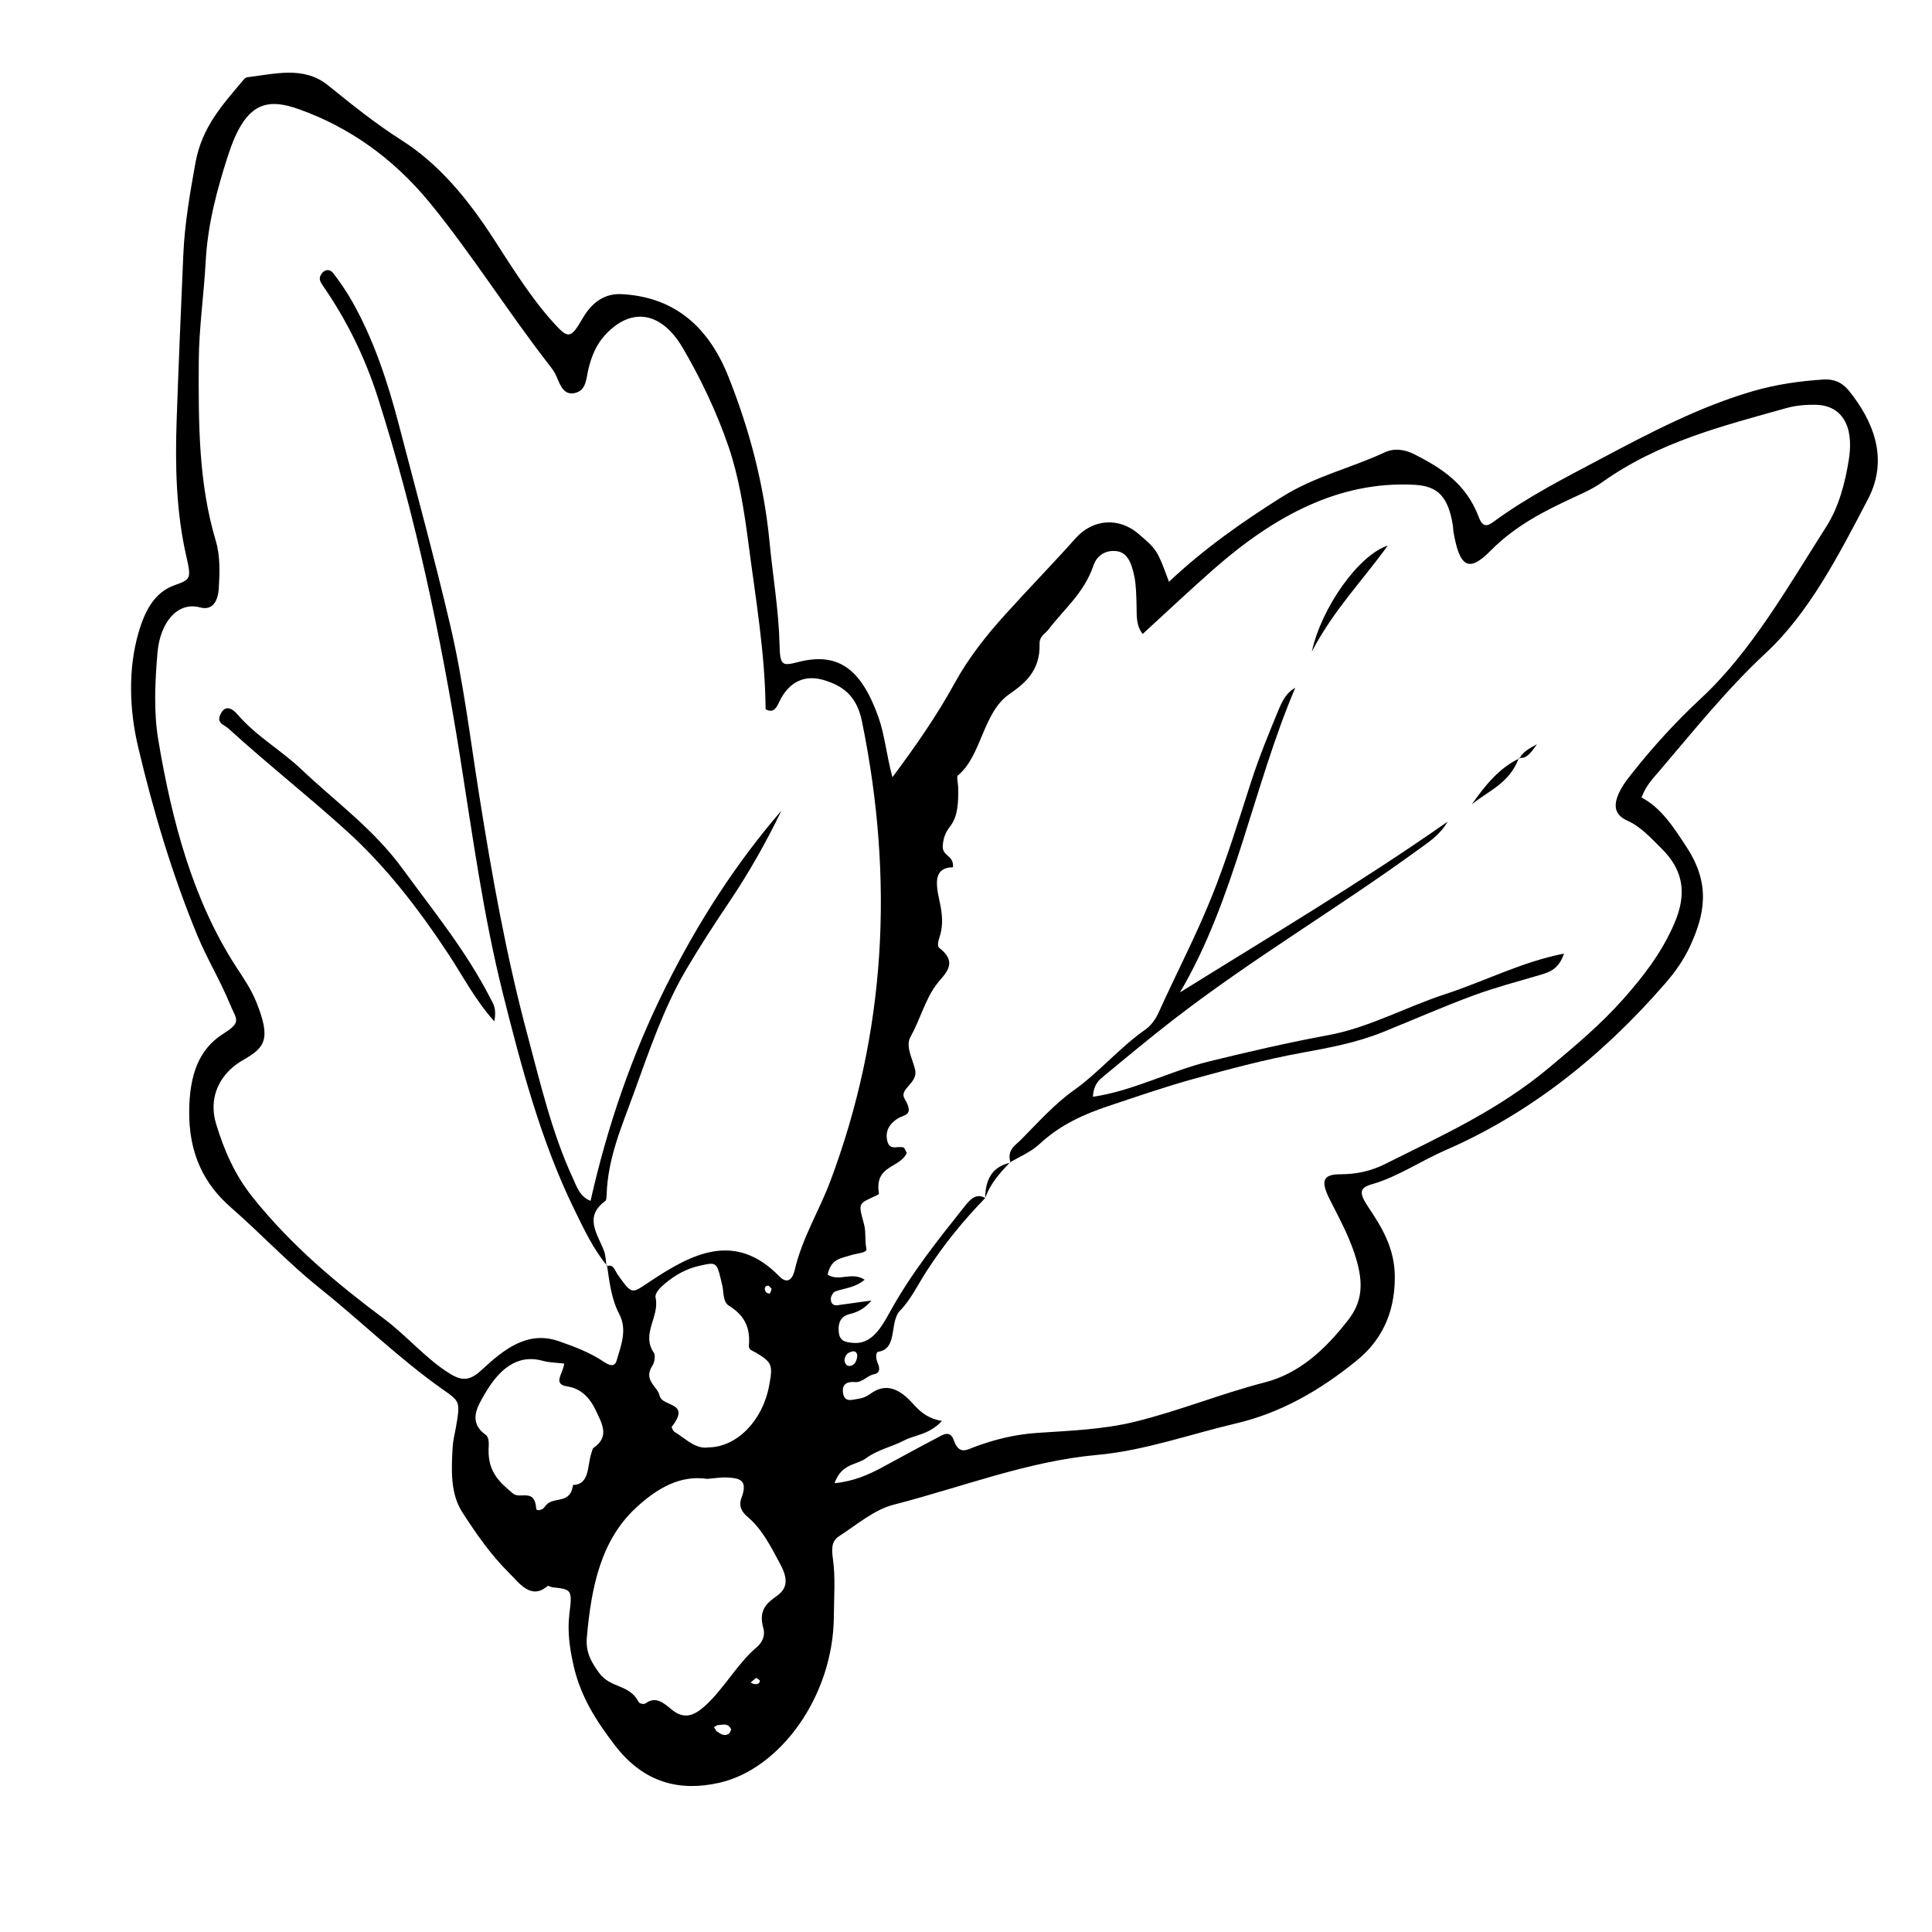 <?xml version="1.0" encoding="UTF-8"?>
<!-- Uploaded to: ICON Repo, www.iconrepo.com, Generator: ICON Repo Mixer Tools -->
<svg fill="#000000" width="800px" height="800px" version="1.1" viewBox="144 144 512 512" xmlns="http://www.w3.org/2000/svg">
 <g>
  <path d="m380.5 349.98c6.223-8.367 11.715-16.246 16.449-24.867 3.891-7.074 8.699-13.023 13.699-18.539 6.07-6.707 12.348-13.145 18.391-19.922 4.641-5.211 11.547-5.578 16.652-1.195 4.957 4.258 4.957 4.258 8.102 12.727 9.387-8.867 19.539-15.945 29.941-22.496 8.688-5.465 18.223-7.602 27.227-11.809 2.672-1.25 5.512-0.691 7.894 0.527 6.852 3.512 13.617 7.523 17.078 16.727 1.008 2.68 2.277 2.312 3.758 1.223 9.125-6.711 18.895-11.637 28.574-16.785 13.184-7.012 26.414-13.906 40.406-17.949 6.109-1.77 12.316-2.648 18.582-3.047 2.68-0.172 4.902 0.707 6.731 2.977 6.246 7.75 10.727 17.859 5.047 28.723-7.82 14.965-15.613 30.145-27.156 40.855-10.184 9.453-19.094 20.602-28.309 31.387-1.602 1.875-3.359 3.664-4.551 6.816 5.316 2.816 8.656 8.102 12.07 13.355 6.422 9.891 4.516 17.965 0.797 26.059-1.668 3.633-4.027 6.918-6.488 9.758-17.121 19.754-36.48 34.809-58.352 44.316-6.531 2.84-12.645 7.062-19.457 9.008-3.344 0.957-3.481 2.289-1.062 5.918 3.668 5.508 7.129 11.004 7.117 18.832-0.016 9.855-3.875 16.887-10.012 21.902-9.84 8.039-20.277 13.961-31.992 16.715-12.273 2.887-24.391 7.25-36.848 8.367-18.414 1.652-35.961 8.574-53.891 13.176-5.332 1.367-9.836 5.344-14.609 8.422-1.934 1.25-1.93 3.316-1.57 5.856 0.715 5.078 0.289 10.23 0.258 15.371-0.137 21.062-14.191 40.402-30.355 44.062-10.293 2.332-19.945 0.23-27.754-10.035-4.742-6.231-9.023-12.695-10.918-21.234-0.977-4.41-1.633-8.805-1.055-13.516 0.797-6.43 0.613-6.457-4.543-7.027-0.438-0.051-1.027-0.516-1.285-0.293-4.414 3.777-7.582-0.977-10.184-3.535-4.641-4.566-8.688-10.305-12.418-16.133-3.141-4.898-2.867-11.238-2.5-17.277 0.102-1.699 0.543-3.359 0.836-5.039 1.211-7.055 1.145-6.902-3.664-10.293-11.324-7.992-21.613-18.066-32.555-26.812-8.152-6.516-15.492-14.383-23.402-21.281-6.953-6.062-11.227-14.117-11.043-25.805 0.141-9.254 2.473-16.043 8.953-20.164 5.144-3.273 3.578-3.691 1.742-8.148-2.578-6.254-5.996-11.801-8.594-18.102-6.594-15.98-11.637-32.824-15.664-49.922-2.211-9.402-2.777-20.32 0.203-30.422 1.727-5.856 4.348-10.504 9.41-12.297 4.363-1.547 4.535-1.777 3.211-7.566-2.746-11.969-3.008-24.184-2.578-36.477 0.508-14.52 1.117-29.035 1.754-43.551 0.363-8.277 1.773-16.375 3.234-24.445 1.727-9.527 7.316-15.461 12.539-21.715 0.324-0.383 0.734-0.832 1.133-0.883 7.246-0.855 14.977-3.082 21.383 2.082 6.418 5.184 12.832 10.34 19.609 14.637 9.801 6.211 17.457 15.469 24.309 26.051 4.984 7.699 9.848 15.547 15.77 22.129 4.027 4.473 4.641 4.516 7.856-1.027 2.691-4.637 6.203-6.629 10.387-6.398 12.496 0.684 22.379 7.109 28.266 21.926 5.508 13.871 9.406 28.375 10.887 43.871 0.867 9.07 2.434 18.008 2.644 27.207 0.125 5.367 0.676 5.598 4.816 4.519 10.555-2.742 16.715 1.586 21.336 14.434 1.703 4.723 2.102 9.844 3.758 16.074zm24.598 111.5 0.012-0.012c-5.684 5.863-10.957 12.258-15.602 19.477-2.262 3.516-4.211 7.57-6.949 10.34-2.938 2.973-0.535 10.117-5.762 10.934-0.84 0.133-0.695 1.891-0.207 2.969 0.707 1.566 0.535 2.731-0.984 3.008-1.777 0.328-3.098 2.246-5.047 2.07-1.578-0.141-3.578 0.18-3.141 2.934 0.422 2.641 2.535 1.684 3.981 1.512 1.09-0.133 2.238-0.586 3.184-1.285 4.453-3.32 8.16-1.02 11.457 2.68 2.031 2.277 4.207 3.934 7.594 4.449-3.473 3.727-7.039 3.613-10.082 5.199-3.293 1.719-6.914 2.394-10.051 4.695-2.594 1.898-6.414 1.281-8.348 6.606 5.023-0.473 8.973-2.211 12.852-4.309 4.731-2.555 9.445-5.16 14.203-7.637 1.547-0.805 3.547-2.301 4.559 0.574 1.406 3.988 3.449 2.516 5.578 1.727 5.359-1.98 10.746-3.285 16.398-3.672 8.656-0.594 17.316-0.848 25.965-2.953 11.648-2.836 22.918-7.477 34.496-10.449 8.941-2.297 15.82-8.465 22.094-16.551 3.508-4.519 3.961-9.043 2.492-14.75-1.641-6.383-4.629-11.688-7.418-17.219-2.457-4.883-1.77-6.629 2.856-6.625 4.117 0.004 8.031-0.812 11.793-2.695 14.938-7.488 30.051-14.258 43.68-25.699 6.742-5.656 13.445-11.238 19.469-18.031 5.188-5.856 10.133-12.137 13.527-19.996 3.508-8.117 2.332-14.289-3.457-19.996-2.816-2.777-5.422-5.699-8.961-7.289-3.691-1.664-3.941-4.438-1.543-8.672 0.777-1.371 1.742-2.578 2.684-3.773 5.719-7.238 11.793-13.875 18.332-19.945 13.34-12.383 22.949-29.418 33.23-45.52 3.238-5.066 5.019-11.516 6.012-18.016 1.34-8.793-1.949-14.102-8.707-14.281-2.648-0.07-5.379 0.156-7.965 0.887-16.746 4.715-33.633 8.863-48.879 19.723-2.328 1.656-4.914 2.769-7.43 3.945-7.773 3.617-15.383 7.422-22.023 14.137-5.789 5.856-8.184 4.348-9.805-5.027-0.098-0.555-0.07-1.145-0.16-1.703-1.254-7.699-4.019-10.434-10.195-10.766-19.887-1.074-37.094 8.238-53.082 22.262-6.394 5.613-12.637 11.516-18.934 17.27-1.867-2.43-1.523-5.062-1.613-7.602-0.09-2.562-0.09-5.211-0.594-7.656-0.621-3.012-1.602-6.191-4.484-6.66-2.606-0.422-5.285 0.699-6.332 3.742-2.543 7.402-7.754 11.496-11.887 16.934-0.902 1.188-2.473 1.832-2.41 3.863 0.238 7.356-4.258 10.695-8.074 13.371-7.019 4.914-7.238 16.293-13.609 21.539-0.352 0.289 0.109 2.106 0.121 3.215 0.039 3.652 0.012 7.461-2.102 10.195-1.184 1.531-1.77 2.82-1.984 4.996-0.312 3.09 2.926 2.457 2.715 5.875-5.133 0.082-4.629 4.223-3.586 8.934 0.672 3.019 1.078 6.176 0.105 9.27-0.336 1.078-0.848 2.644-0.156 3.18 5.371 4.156 1.203 7.019-0.855 9.828-2.957 4.031-4.277 9.305-6.766 13.715-1.426 2.519 0.535 5.801 1.203 8.695 0.855 3.699-4.352 5.047-2.777 7.723 2.711 4.606-0.188 4.144-1.961 5.34-1.605 1.078-3.125 2.68-2.727 5.356 0.516 3.438 2.891 1.629 4.414 2.258 0.309 0.125 0.48 0.777 0.848 1.414-1.848 4.168-8.68 3.129-7.367 10.848 0.023 0.141-1.098 0.629-1.703 0.906-3.809 1.773-3.727 1.734-2.254 7.152 0.555 2.031 0.156 4.297 0.629 6.519 0.23 1.094-2.629 1.184-4.082 1.672-2.504 0.84-5.324 0.855-6.188 5.168 3.094 1.961 6.316-0.918 9.801 1.336-2.664 2.231-5.379 2.188-7.828 3.129-0.492 0.191-1.082 1.16-1.125 1.82-0.082 1.344 0.672 1.961 1.723 1.812 3.012-0.406 6.019-0.832 9.027-1.246-1.734 2.133-3.703 3.098-5.742 3.586-2.191 0.523-3.168 2.062-2.918 4.727 0.246 2.609 1.926 2.691 3.543 2.887 5.109 0.613 7.668-3.914 10.125-8.359 5.586-10.09 12.445-18.691 19.301-27.297 1.598-1.996 3.223-4.246 5.856-2.707zm-100.35 18.152c1.797-0.902 2.223 1.16 3.059 2.328 3.789 5.285 3.617 4.863 8.402 1.676 11.191-7.438 22.574-13.438 34.336-1.379 1.895 1.945 3.394 1.145 4.055-1.668 2.019-8.613 6.457-15.625 9.445-23.566 14.738-39.242 16.969-79.91 8.379-121.88-1.473-7.18-5.527-9.496-10.016-10.887-4.188-1.293-8.438-0.395-11.359 4.695-0.973 1.699-1.578 4.449-4.156 3.004-0.125-14.867-2.656-29.406-4.555-44.023-1.129-8.676-2.527-17.578-5.266-25.559-3.168-9.246-7.402-18.102-12.148-26.191-5.707-9.738-13.844-10.949-20.793-3.144-2.152 2.418-3.359 5.379-4.156 8.605-0.672 2.711-0.539 5.688-3.457 6.469-2.949 0.789-3.93-1.688-5.019-4.293-0.414-0.988-1.012-1.883-1.637-2.684-10.949-14.012-20.637-29.523-31.84-43.254-9.941-12.172-21.73-20.238-34.66-24.887-9.047-3.254-14.453-1.652-18.957 12.297-2.906 8.988-5.367 18.156-5.898 28.027-0.48 8.848-1.785 17.66-1.832 26.492-0.082 15.98-0.109 32.062 4.473 47.379 1.234 4.117 1.09 8.496 0.832 12.715-0.203 3.352-1.617 5.981-4.938 5.074-6.137-1.668-10.637 4.219-11.301 11.914-0.664 7.715-1.047 15.699 0.191 23.105 3.656 21.875 9.309 42.848 20.789 60.441 1.855 2.84 3.812 5.703 5.133 8.949 4.102 10.086 2.336 12.238-3.441 15.539-1.215 0.695-2.41 1.547-3.465 2.574-3.961 3.844-5.285 8.949-3.703 14.258 2.191 7.336 5.141 13.773 9.566 19.34 10.438 13.125 22.617 23.156 35.121 32.52 5.984 4.481 11.062 10.617 17.371 14.473 3.195 1.953 5.269 1.828 8.375-1.062 5.898-5.496 12.195-10.465 20.395-7.598 4.106 1.438 8.113 2.906 11.879 5.414 1.195 0.797 2.863 1.777 3.477-0.336 1.137-3.918 2.863-8.113 0.672-12.277-2.062-3.926-2.574-8.363-3.223-12.809zm26.664 56.281c-7.008-1.027-13.062 2.266-18.938 7.727-9.25 8.605-11.777 20.949-12.953 34.27-0.332 3.777 1.012 6.375 3.254 9.43 3.059 4.176 8.02 2.922 10.453 7.684 0.242 0.473 1.426 0.707 1.863 0.379 2.664-1.988 4.828-0.09 6.805 1.566 3.359 2.812 6.039 1.777 9.078-1.012 4.957-4.543 8.453-11.109 13.539-15.406 1.477-1.25 2.344-3.039 1.777-5.062-1.316-4.731 0.789-6.559 3.559-8.535 2.856-2.039 3.023-4.484 0.961-8.363-2.519-4.742-4.867-9.391-8.688-12.602-1.309-1.098-2.519-2.684-1.637-4.992 1.941-5.09-0.934-5.215-3.449-5.43-1.762-0.148-3.555 0.199-5.625 0.348zm0.355-8.34c7.492-0.074 14.297-7.055 16.035-16.219 1.062-5.602 0.867-6.258-3.43-8.863-0.816-0.492-2.012-0.715-1.906-1.898 0.492-5.5-1.824-8.402-5.336-10.602-1.598-0.996-1.305-3.562-1.723-5.359-1.477-6.281-1.328-6.231-5.996-5.199-3.367 0.746-6.383 2.359-9.219 4.746-1.18 0.992-2.734 2.473-2.449 3.769 1.113 4.988-3.949 9.578-0.406 14.637 0.371 0.527 0.125 2.445-0.348 3.16-2.707 4.098 1.215 5.488 1.844 8.188 0.699 2.984 8.41 1.527 3.176 8.188-0.059 0.082 0.336 1.082 0.664 1.281 2.977 1.809 5.668 4.746 9.094 4.172zm-38.25-22.207c-2.137-0.262-3.945-0.258-5.68-0.734-6.867-1.895-11.68 2.379-15.41 8.848-1.828 3.168-4.484 7.285 0.23 10.73 1.113 0.812 0.852 2.543 0.82 3.934-0.137 5.996 2.953 8.699 6.434 11.629 1.969 1.656 5.801-1.57 6.195 4.031 0.055 0.781 1.703 0.402 2.277-0.5 1.961-3.098 6.723-0.207 7.473-5.773 4.488-0.105 3.75-5.144 4.863-8.434 0.172-0.504 0.297-1.215 0.609-1.426 4.266-2.934 2.238-6.359 0.578-9.875-1.734-3.684-4.203-5.875-7.516-6.367-4.098-0.617-1.152-3.332-0.875-6.062zm39.691 96.367c0.441 0.664 0.551 0.938 0.727 1.059 0.984 0.707 2.004 1.43 3.144 0.711 0.316-0.203 0.73-1.074 0.641-1.266-0.867-1.785-2.277-1.074-3.523-1.066-0.207 0-0.41 0.215-0.988 0.562zm34.586-97.234c0.152 0.945 0.57 1.535 1.285 1.5 1.23-0.066 1.934-1.059 2.086-2.523 0.098-0.941-0.504-1.477-1.203-1.34-1.082 0.203-2.016 0.77-2.168 2.363zm-23.418 84.16c-0.453 0.379-0.945 0.789-1.445 1.203 0.344 0.156 0.684 0.434 1.027 0.441 0.574 0.016 1.281 0.09 1.422-0.906 0.02-0.145-0.582-0.434-1.004-0.738zm4.117-103.11c-0.328-0.297-0.664-0.852-0.984-0.836-0.801 0.035-1.066 0.75-0.605 1.582 0.191 0.336 0.762 0.578 1.074 0.469 0.246-0.078 0.352-0.785 0.516-1.215z"/>
  <path d="m304.88 479.42c-3.629-4.344-6.156-9.719-8.758-15.047-8.699-17.836-13.949-37.5-18.918-57.363-5.113-20.449-7.957-41.504-11.285-62.469-5.164-32.465-11.961-64.383-21.785-95.18-3.508-11-8.363-20.617-14.395-29.402-0.883-1.289-1.445-2.09-0.527-3.406 0.871-1.254 2.231-1.258 3.027-0.242 1.867 2.41 3.641 4.992 5.188 7.75 5.621 10.012 9.32 21.105 12.367 32.844 4.574 17.598 9.383 35.09 13.539 52.863 3.461 14.801 5.297 30.082 7.691 45.168 3.387 21.297 7.148 42.379 12.66 62.973 3.477 12.988 6.519 26.133 12.02 38.074 1.145 2.481 1.914 5.152 4.801 6.254 4.5-20.027 11.074-38.934 19.801-56.469 8.625-17.332 18.812-33.109 30.789-46.949-4.137 8.57-8.75 16.656-13.891 24.289-3.918 5.824-7.773 11.75-11.387 17.887-5.934 10.09-9.848 21.68-13.965 33.031-3.074 8.484-6.781 16.852-7.09 26.609-0.016 0.559-0.059 1.422-0.328 1.617-5.769 4.191-2.121 8.691-0.379 13.219 0.473 1.23 0.48 2.754 0.691 4.156-0.004 0.012 0.133-0.207 0.133-0.207z"/>
  <path d="m275 414.67c-5.012-5.566-8.293-11.949-12.082-17.699-8.039-12.203-16.656-23.332-26.969-32.688-10.34-9.383-21.137-17.852-31.441-27.246-1.137-1.039-3.481-1.375-1.863-4.152 1.281-2.195 3.117-0.906 4.152 0.293 5.148 5.992 11.566 9.496 17.09 14.73 9.098 8.625 19.121 15.766 26.922 26.484 8.035 11.027 16.629 21.457 23.148 34.164 0.703 1.363 1.727 2.648 1.043 6.113z"/>
  <path d="m411.8 452.15c-1.047-3.414 1.293-4.625 2.707-6.051 4.543-4.586 8.977-9.551 14-13.113 6.688-4.746 12.289-11.438 18.969-16.102 1.578-1.102 2.742-2.699 3.688-4.801 4.57-10.121 9.684-19.875 13.871-30.25 3.981-9.859 7.168-20.258 10.484-30.539 2.133-6.613 4.715-12.906 7.324-19.199 0.996-2.402 2.156-4.641 4.402-5.801-11.141 26.238-16.043 56.184-30.547 80.707 23.992-14.934 47.828-29.086 70.93-45.246-2.125 3.656-5.211 5.543-8.148 7.68-21.355 15.523-43.719 28.672-64.746 44.969-6.117 4.742-12.117 9.719-18.117 14.695-1.25 1.039-2.746 2.047-2.988 5.559 10.711-1.566 20.523-6.856 30.789-9.371 10.523-2.578 21.055-5.019 31.66-6.973 10.664-1.965 20.586-7.492 30.926-10.855 10.312-3.356 20.258-8.555 31.465-10.746-1.367 4.137-3.879 4.934-6.328 5.652-5.859 1.723-11.82 3.301-17.527 5.391-8.098 2.973-16.121 6.535-24.188 9.777-7.012 2.82-14.297 4.156-21.598 5.492-9.492 1.738-18.906 4.254-28.289 6.832-7.617 2.098-15.156 4.707-22.695 7.219-6.508 2.172-12.797 4.941-18.359 10.098-2.309 2.141-5.184 3.285-7.824 4.856-0.035-0.016 0.141 0.121 0.141 0.121z"/>
  <path d="m511.76 288.6c-6.84 9.465-14.355 17.105-20.102 28.059 2.547-11.715 12.5-25.648 20.102-28.059z"/>
  <path d="m546.55 344.8c-2.519 6.84-8.07 8.707-12.52 12.383 3.582-5.133 7.445-9.801 12.652-12.207z"/>
  <path d="m405.09 461.48c0.035-5.668 2.519-8.484 6.688-9.344 0.02 0.016-0.152-0.121-0.125-0.098-2.551 2.715-5.125 5.414-6.551 9.426-0.008 0-0.012 0.016-0.012 0.016z"/>
  <path d="m546.68 344.98c0.883-1.641 2.18-2.418 4.637-3.758-1.859 2.684-2.961 3.914-4.762 3.586-0.008-0.004 0.125 0.172 0.125 0.172z"/>
 </g>
</svg>